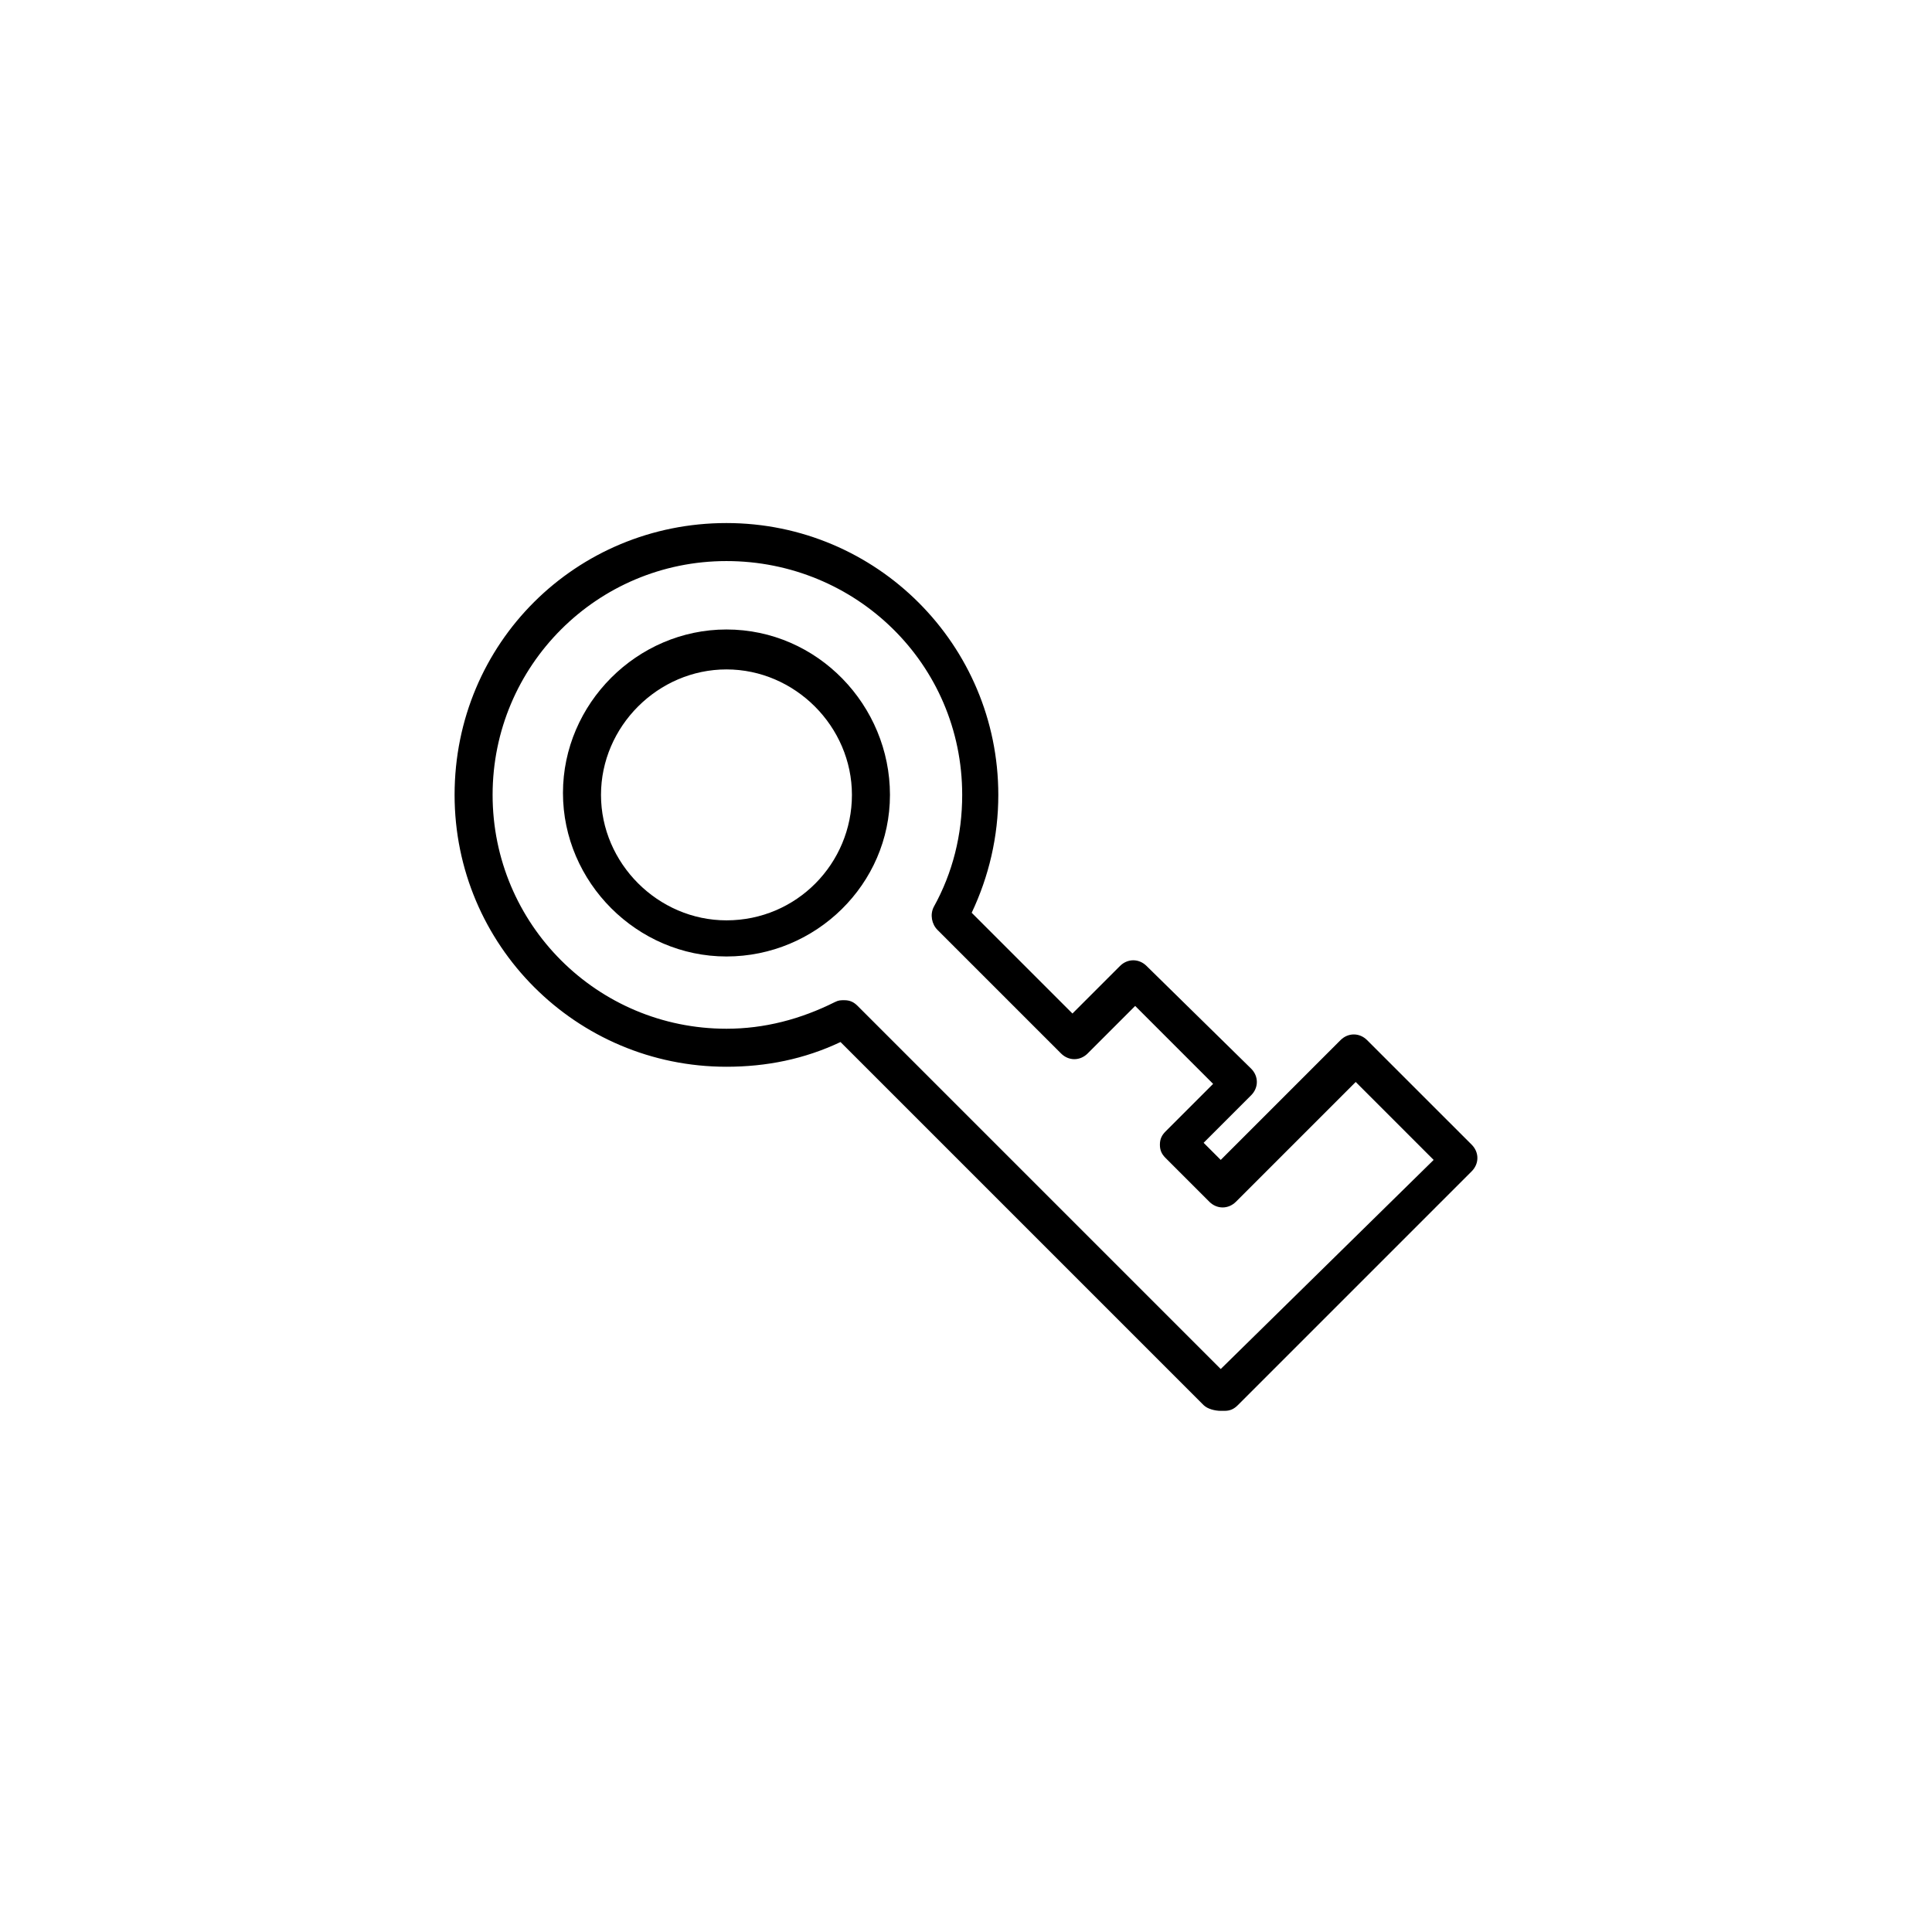 <?xml version="1.0" encoding="UTF-8"?>
<!-- Uploaded to: ICON Repo, www.svgrepo.com, Generator: ICON Repo Mixer Tools -->
<svg fill="#000000" width="800px" height="800px" version="1.1" viewBox="144 144 512 512" xmlns="http://www.w3.org/2000/svg">
 <g>
  <path d="m506.3 419.65c-2.016-2.016-5.039-2.016-7.055 0l-31.738 31.738-4.535-4.535 12.594-12.594c2.016-2.016 2.016-5.039 0-7.055l-27.707-27.203c-2.016-2.016-5.039-2.016-7.055 0l-12.594 12.594-26.703-26.703c4.535-9.574 7.055-20.152 7.055-31.234 0-39.801-32.242-72.043-72.043-72.043-39.801-0.004-72.047 31.738-72.047 72.043 0 39.801 32.242 72.043 72.043 72.043 10.578 0 20.656-2.016 30.23-6.551l96.227 96.227c1.008 1.008 3.023 1.512 4.535 1.512h1.008c1.512 0 2.519-0.504 3.527-1.512l61.969-61.969c2.016-2.016 2.016-5.039 0-7.055zm-38.793 87.156-96.227-96.227c-1.008-1.008-2.016-1.512-3.527-1.512-1.008 0-1.512 0-2.519 0.504-9.07 4.535-18.641 7.055-28.719 7.055-34.258 0-61.969-27.711-61.969-61.969s27.711-61.969 61.969-61.969c34.262 0 62.477 27.207 62.477 61.969 0 10.578-2.519 20.656-7.559 29.727-1.008 2.016-0.504 4.535 1.008 6.047l32.746 32.746c2.016 2.016 5.039 2.016 7.055 0l12.594-12.594 20.656 20.656-12.594 12.594c-1.008 1.008-1.512 2.016-1.512 3.527s0.504 2.519 1.512 3.527l11.586 11.586c2.016 2.016 5.039 2.016 7.055 0l31.738-31.738 20.656 20.656z"/>
  <path d="m336.52 310.82c-23.68 0-43.328 19.648-43.328 43.328 0 23.68 19.648 43.328 43.328 43.328 23.68 0 43.328-19.145 43.328-42.824s-19.145-43.832-43.328-43.832zm0 77.082c-18.137 0-33.25-15.113-33.25-33.25s15.113-33.25 33.25-33.25 33.25 15.113 33.25 33.25-14.609 33.25-33.25 33.25z"/>
 </g>
</svg>